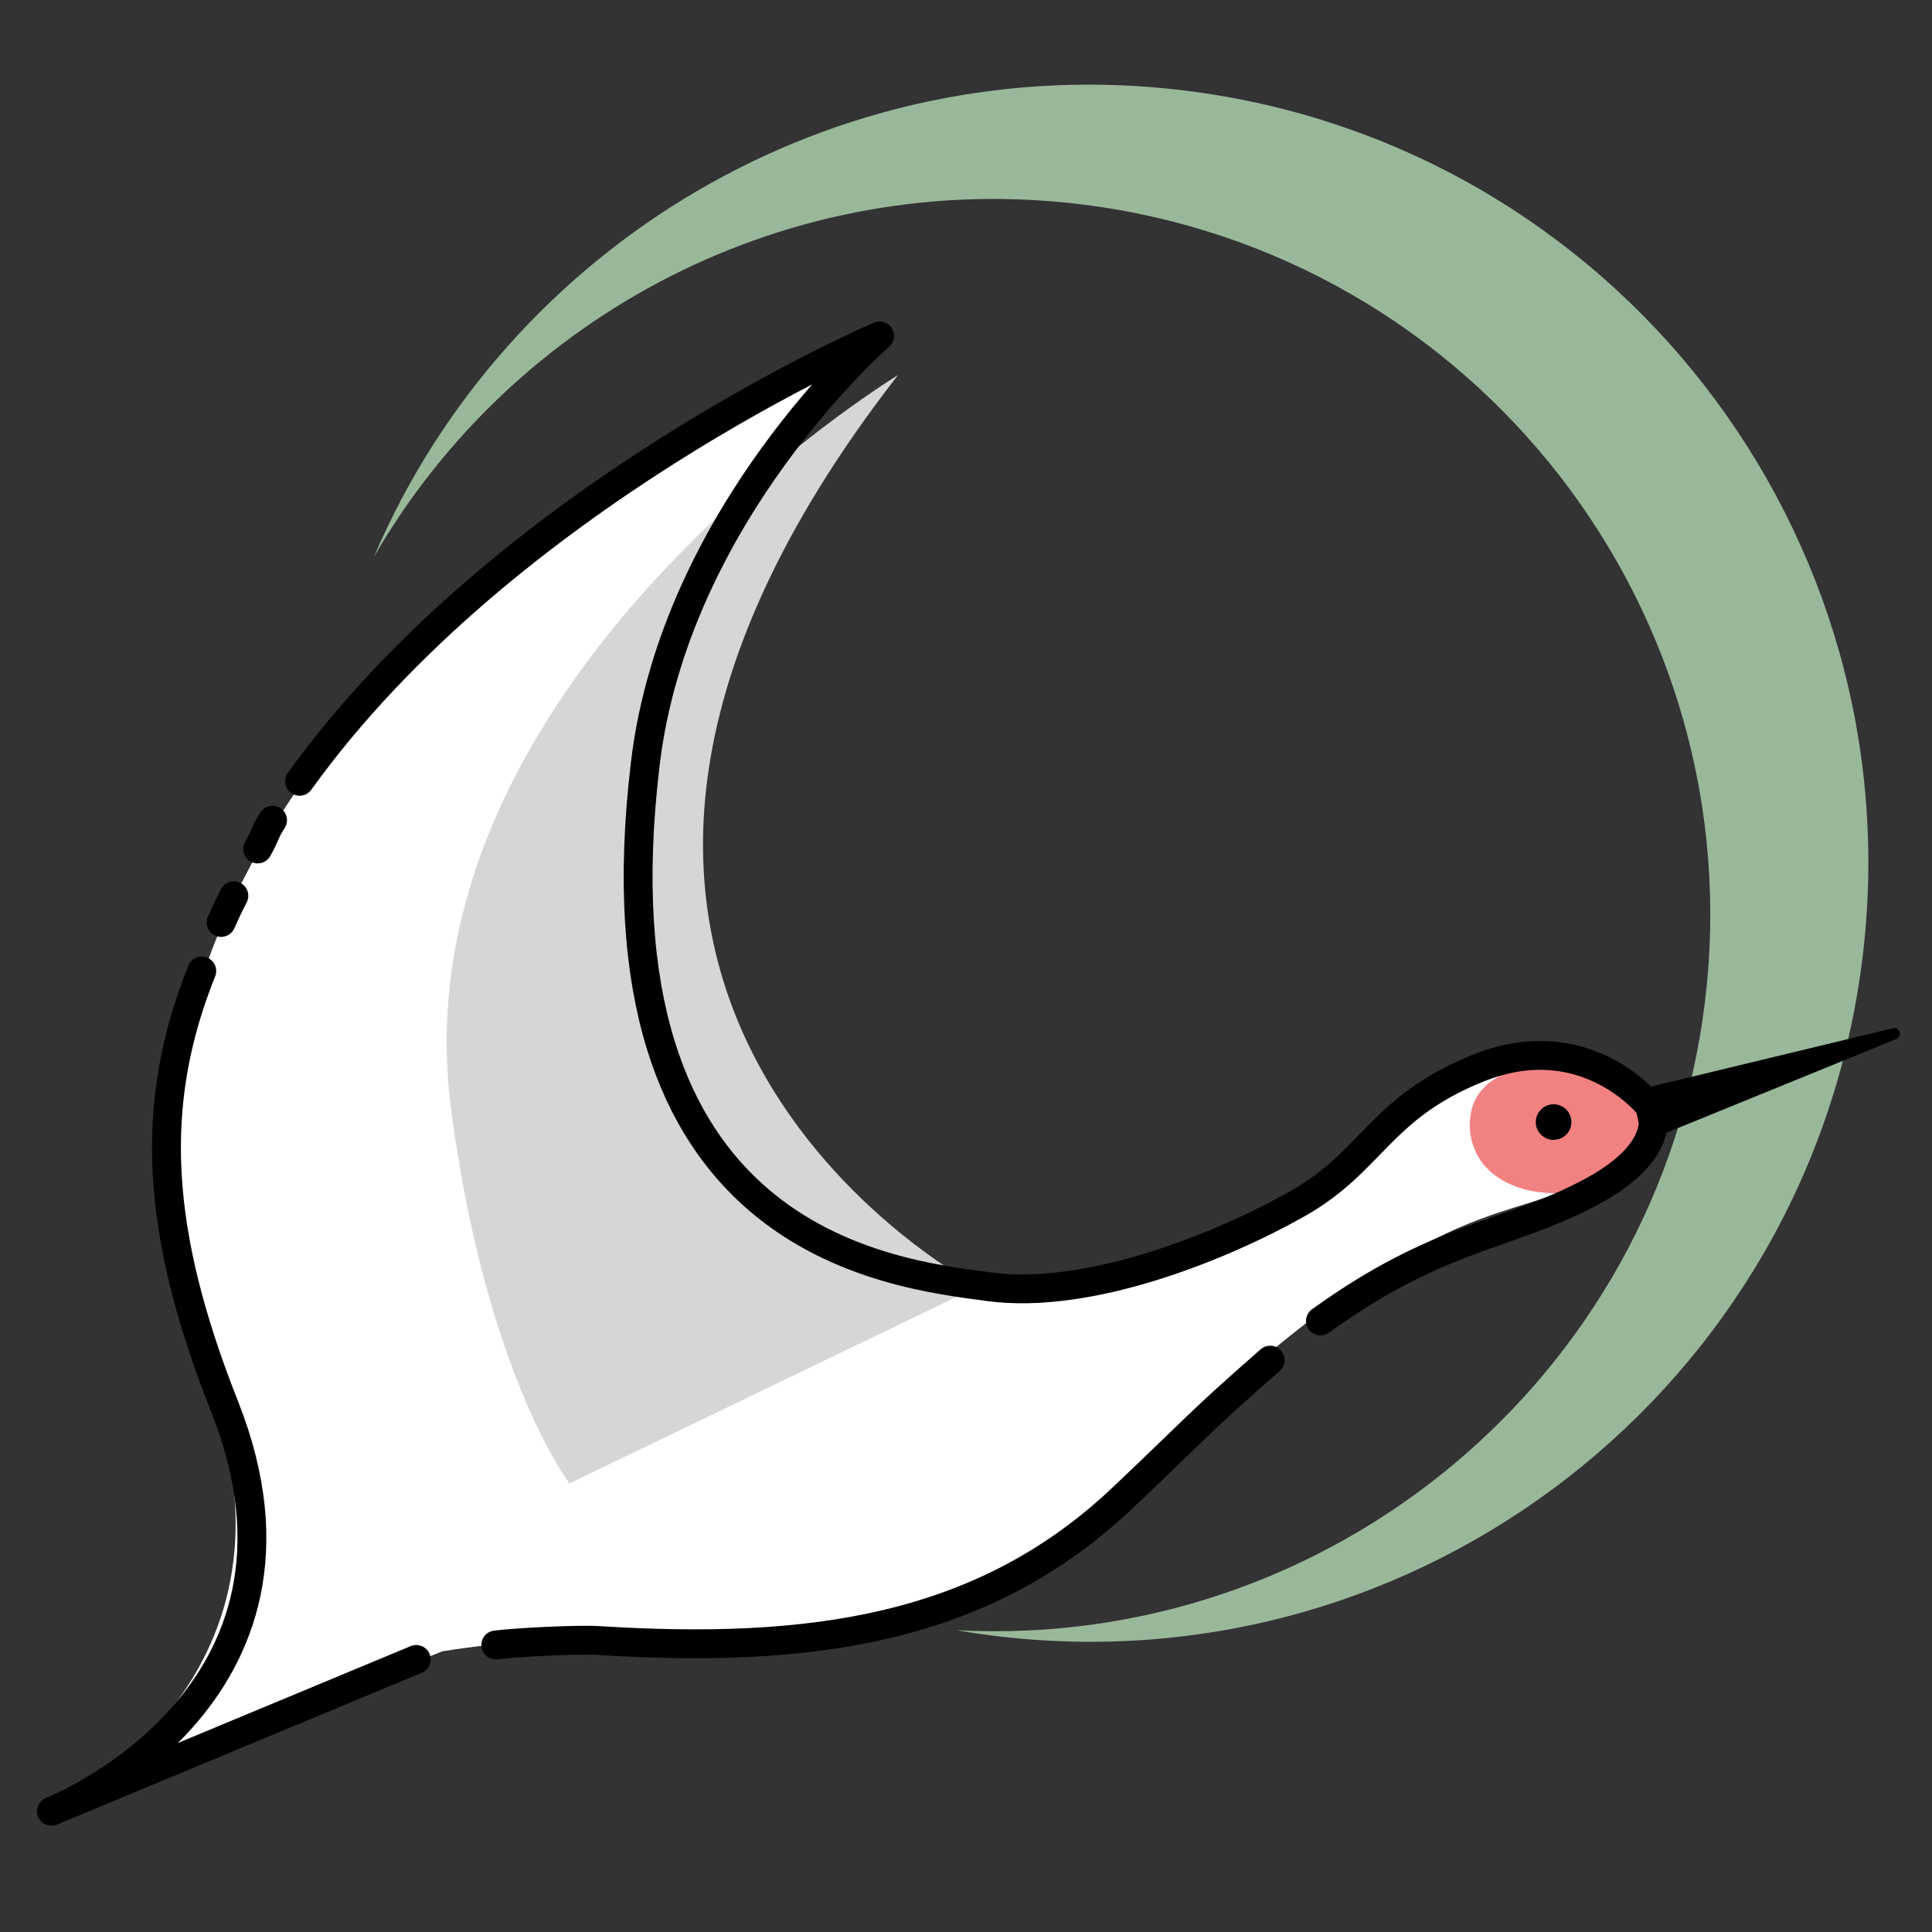 <?xml version="1.0" encoding="UTF-8"?><svg id="_レイヤー_2" xmlns="http://www.w3.org/2000/svg" viewBox="0 0 512 512"><rect x="0" y="0" width="512" height="512" fill="#333333" stroke="none"/><defs><style>.cls-1,.cls-2,.cls-3,.cls-4,.cls-5,.cls-6{stroke-width:0px;}.cls-2,.cls-7{fill:none;}.cls-3{fill:#fff;}.cls-4{fill:#f28181;}.cls-5{fill:#99b89a;}.cls-6{fill:#d6d6d6;}.cls-8{stroke-width:3px;}.cls-8,.cls-7{stroke:#000;stroke-linecap:round;stroke-linejoin:round;}.cls-7{stroke-width:7.65px;}</style></defs><g id="_レイヤー_1-2"><rect class="cls-2" width="512" height="512"/><path class="cls-5" d="M99.07,147.61c37-64.03,109.83-103.12,187.83-93.41,104,12.95,177.82,107.75,164.87,211.76-12.38,99.49-99.68,171.34-198.28,166.06,3.25.56,6.52,1.06,9.82,1.47,113.07,14.08,216.14-66.18,230.22-179.24,14.08-113.07-66.18-216.14-179.24-230.22-93.42-11.63-180,41.13-215.22,123.59Z"/><path class="cls-3" d="M355.36,312.74c-19.8,11.43-68.12,29.87-94.49,26.59-26.37-3.28-105.39-10.89-91.54-136.59,7.24-65.75,60.43-112.82,60.43-112.82,0,0-236.81,102.11-173.76,279.07,27.54,77.29-42,110-42,110l103.2-41.37s16.24-2.74,25.26-2.26c55.41,2.95,117.59-5.76,153.93-40.81,83.06-80.11,98.9-69.02,122.55-81.13,23.65-12.11,20.71-17.54,20.71-17.54,0,0-9.57-22.11-36.78-17.31-30.78,5.43-27.72,22.74-47.53,34.17Z"/><path class="cls-4" d="M429.44,285.38c-4.48-2.16-9.85-3.27-14.35-3.49-4.75-.23-10,.49-14.52,2-5.75,1.92-9.75,5.54-10.78,11.14-.93,5.04.45,10.42,3.99,14.28,5.19,5.64,13.97,7.55,22.07,6.72,4.67-.48,9.46-2.01,13.44-4.39,3.66-2.18,6.77-5.31,8.32-9.05,3.07-7.41-1.16-13.83-8.17-17.21Z"/><path class="cls-6" d="M238.01,99.38s-133.47,81.18-118.46,194.67c9.31,70.38,31.36,99.07,31.36,99.07l108.29-52.18s-148.8-77.65-21.2-241.56Z"/><path class="cls-7" d="M131.39,435.93c5.61-.7,21.77-1.52,27.27-1.17,55.88,3.51,101.71-2.68,138.72-37.7,19.61-18.55,19.99-19.78,39.23-36.61"/><path class="cls-7" d="M53.47,257.32c-14.25,35.42-12.21,69.33,6.05,115.42,30.64,77.36-45.89,107.26-45.89,107.26l96.68-40.23"/><path class="cls-7" d="M61.98,237.39c-1.54,2.99-2.01,4.02-3.38,7.07"/><path class="cls-7" d="M72.23,217.36c-2.07,3.16-2.05,4.36-3.94,7.62"/><path class="cls-7" d="M349.93,350.08c31.71-22.88,49.29-22.31,71.33-33.98,22.04-11.66,16.2-22.68,16.2-22.68,0,0-16.96-21.92-45.69-10.37-26.19,10.53-27.87,24.63-47.96,35.97-20.09,11.34-55.17,25.55-81.74,21.98-26.57-3.57-106.24-12.01-91.05-138.71,7.94-66.27,62.07-113.26,62.07-113.26,0,0-99.2,42.21-153.7,118.02"/><polygon class="cls-8" points="434.16 290.32 502 273.95 436.54 300.64 434.16 290.32"/><circle class="cls-1" cx="411.72" cy="297.36" r="4.72"/></g></svg>